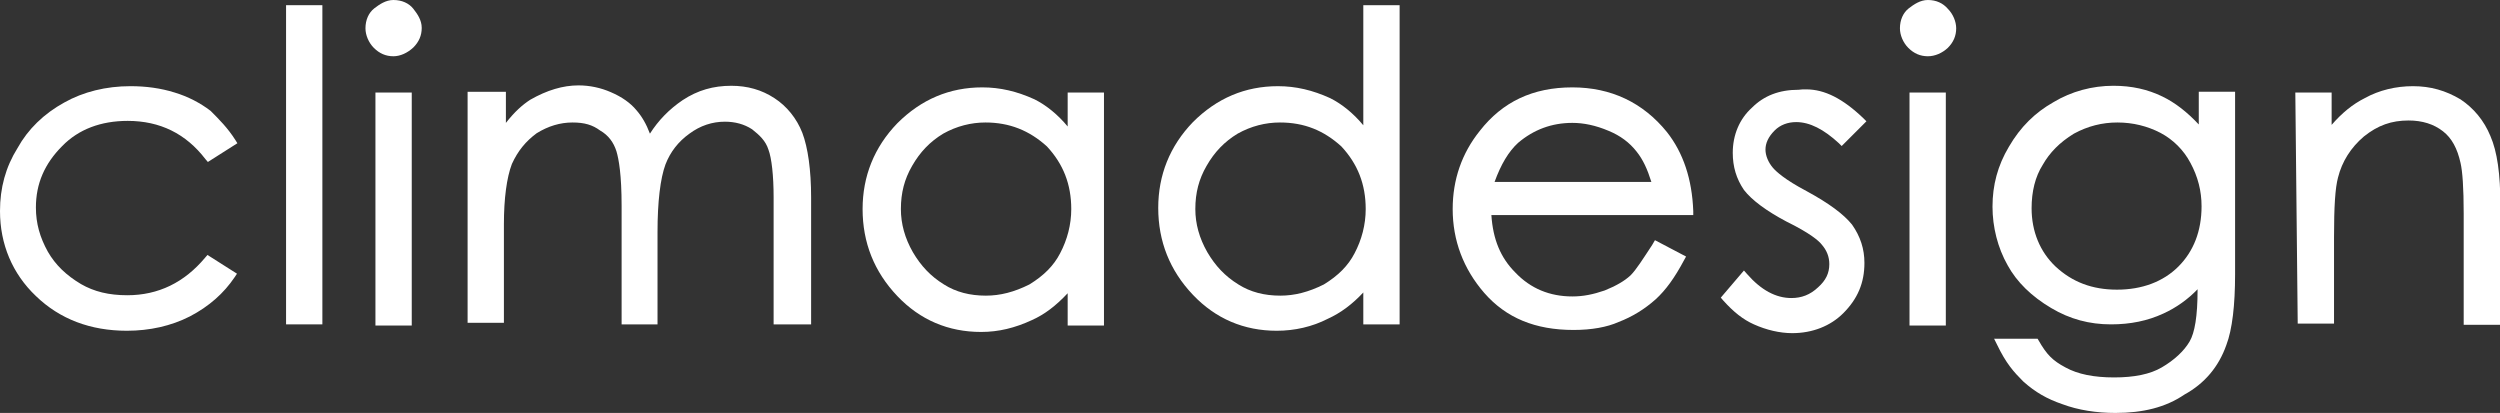<?xml version="1.0" encoding="utf-8"?>
<!-- Generator: Adobe Illustrator 19.0.0, SVG Export Plug-In . SVG Version: 6.00 Build 0)  -->
<svg version="1.1" id="Layer_1" xmlns="http://www.w3.org/2000/svg" xmlns:xlink="http://www.w3.org/1999/xlink" x="0px" y="0px"
	 viewBox="5 345.5 626.6 103.5" style="enable-background:new 5 345.5 626.6 103.5;" xml:space="preserve">
<rect x="5" y="345.5" width="626.6" height="103.5" fill="#333333" stroke="none"/>
<style type="text/css">
	.st0{fill:#FFFFFF;}
</style>
<g>
	<g>
		<path class="st0" d="M36.8,428.4c-9.1,0-16.8-2.9-22.8-8.7c-5.9-5.6-9-13-9-21.3c0-5.8,1.4-11,4.4-15.8c2.6-4.7,6.6-8.6,11.7-11.4
			c4.8-2.7,10.5-4.1,16.6-4.1c3.9,0,7.6,0.5,11.1,1.6c3.3,1,6.4,2.6,9,4.6l0,0l0,0c2.1,2.1,4.3,4.3,6.2,7.3l0.5,0.8l-7.4,4.7
			l-0.6-0.7c-4.9-6.4-11.4-9.6-19.5-9.6c-6.7,0-12.3,2.1-16.4,6.3c-4.4,4.4-6.6,9.4-6.6,15.4c0,4,1,7.5,3,11.1
			c1.9,3.3,4.6,5.9,8.3,8.1c3.3,1.9,7,2.8,11.6,2.8c7.8,0,14.3-3.2,19.5-9.4l0.6-0.7l7.4,4.7l-0.6,0.9c-2.7,4-6.4,7.3-11.2,9.8
			C47.9,427.2,42.5,428.4,36.8,428.4z"/>
		<path class="st0" d="M63.2,381.3l-5.8,3.7c-5-6.6-11.9-10-20.3-10c-6.9,0-12.7,2.1-17.1,6.6c-4.5,4.5-6.9,9.8-6.9,16.1
			c0,4.2,1.1,7.9,3.2,11.6c2.1,3.7,5,6.3,8.7,8.4c3.7,2.1,7.6,2.9,12.1,2.9c8.2,0,15-3.4,20.3-9.8l5.8,3.7c-2.6,4-6.3,7.1-10.8,9.5
			c-4.5,2.1-9.8,3.4-15.6,3.4c-9,0-16.3-2.9-22.1-8.4C8.9,413.5,6,406.3,6,398.4c0-5.5,1.3-10.5,4.2-15.3c2.6-4.7,6.6-8.4,11.3-11.1
			c4.7-2.6,10.3-4,16.1-4c3.7,0,7.4,0.5,10.8,1.6s6.3,2.6,8.7,4.5C59.3,376.3,61.4,378.4,63.2,381.3z"/>
		<rect x="76.7" y="346.8" class="st0" width="9.1" height="80"/>
		<path class="st0" d="M77.7,347.8h7.1v78h-7.1V347.8z"/>
		<path class="st0" d="M99.1,427.1v-58.4h9.1v58.4H99.1z M103.6,359.6c-1.9,0-3.5-0.7-4.9-2.1c-1.3-1.3-2.1-3.2-2.1-4.9
			c0-2.1,0.8-3.9,2.2-5c1.3-1,2.9-2.1,4.8-2.1c2.1,0,3.9,0.8,5,2.2c1,1.3,2.1,2.8,2.1,4.8c0,1.9-0.7,3.5-2.1,4.9
			C107.1,358.8,105.3,359.6,103.6,359.6z"/>
		<path class="st0" d="M103.6,346.5c1.6,0,3.2,0.5,4.2,1.8c1.1,1.3,1.8,2.6,1.8,4.2s-0.5,2.9-1.8,4.2c-1.1,1.1-2.6,1.8-4.2,1.8
			s-2.9-0.5-4.2-1.8c-1.1-1.1-1.8-2.6-1.8-4.2s0.5-3.2,1.8-4.2S102,346.5,103.6,346.5z M100.1,369.7h7.1v56.4h-7.1V369.7z"/>
		<path class="st0" d="M160.8,426.8v-29.7c0-7.8-0.7-11.7-1.3-13.7c-0.7-2.2-2-4-4.1-5.2c-1.9-1.4-3.9-2-6.9-2c-3.1,0-6.1,0.9-9,2.7
			c-2.7,2-4.7,4.4-6.2,7.7c-1.3,3.4-2,8.7-2,15.1v24.7h-9.1v-57.9l9.6,0v7.8c2.2-2.8,4.1-4.5,6.1-5.8c4.2-2.4,8.2-3.6,12.1-3.6
			c2.8,0,5.6,0.6,8.1,1.7c2.8,1.2,4.9,2.7,6.4,4.5c1.4,1.6,2.5,3.5,3.4,5.9c2.1-3.3,4.8-6.1,8.2-8.4c3.8-2.5,7.7-3.6,12.2-3.6
			c4,0,7.6,1,10.8,3.1c3.1,2,5.6,5.1,7,8.7c1.4,3.7,2.2,9.3,2.2,16.2v31.8h-9.4V395c0-5.5-0.5-9.9-1.3-12c-0.7-2.2-2.2-3.6-4.1-5.1
			c-2-1.3-4.3-1.9-6.8-1.9c-3.2,0-6.2,1-8.9,3c-2.8,2-4.8,4.6-6,7.7c-1.3,3.5-2,9.4-2,17v23.1H160.8z"/>
		<path class="st0" d="M123.9,369.7h7.1v9.8c2.6-3.7,5-6.3,7.6-7.9c3.7-2.1,7.6-3.4,11.6-3.4c2.6,0,5.3,0.5,7.6,1.6
			c2.4,1.1,4.5,2.4,6.1,4.2c1.6,1.8,2.9,4.2,4,7.6c2.4-4.5,5.5-7.6,9-10c3.7-2.4,7.4-3.4,11.6-3.4c4,0,7.4,1.1,10.3,2.9
			c2.9,1.8,5.3,4.7,6.6,8.2c1.3,3.4,2.1,8.7,2.1,15.8v30.8h-7.4V395c0-6.1-0.5-10.3-1.3-12.4c-0.8-2.4-2.4-4-4.5-5.5
			c-2.1-1.3-4.5-2.1-7.4-2.1c-3.4,0-6.6,1.1-9.5,3.2c-2.9,2.1-5,4.7-6.3,8.2c-1.3,3.4-2.1,9.2-2.1,17.4v22.1h-7.1v-28.7
			c0-6.9-0.5-11.3-1.3-14c-0.8-2.6-2.4-4.5-4.5-5.8c-2.1-1.6-4.5-2.1-7.4-2.1c-3.4,0-6.6,1.1-9.5,2.9c-2.9,2.1-5,4.7-6.6,8.2
			c-1.3,3.4-2.1,8.7-2.1,15.6v23.7h-7.1v-55.9L123.9,369.7L123.9,369.7L123.9,369.7z"/>
		<path class="st0" d="M250.9,428.7c-8.2,0-15.3-3-21-9c-5.8-6.1-8.7-13.4-8.7-21.8c0-8.2,2.9-15.5,8.7-21.5c6-6,13.1-9,21.3-9
			c4.5,0,8.7,1,13.1,3c3,1.5,5.9,3.9,8.3,6.8v-8.5l9.1,0v58.4h-9.1V419c-3,3.2-5.8,5.3-8.9,6.7C259.4,427.7,255.3,428.7,250.9,428.7
			z M252,376.2c-3.6,0-7.2,0.9-10.6,2.8c-3.3,2-5.8,4.6-7.8,8.1c-1.9,3.3-2.8,6.7-2.8,10.8c0,3.7,1,7.3,3,10.8c2,3.4,4.4,6,7.8,8.1
			c3,1.9,6.5,2.8,10.5,2.8c3.6,0,7.1-0.9,10.9-2.8c3.6-2.2,6.1-4.7,7.7-7.8c1.8-3.4,2.8-7.2,2.8-11.1c0-6.2-2-11.3-6.1-15.7
			C263,378.2,258,376.2,252,376.2z"/>
		<path class="st0" d="M280.7,369.7v56.4h-7.1v-9.8c-3.2,3.7-6.3,6.6-10.3,8.4c-4,1.8-7.9,2.9-12.4,2.9c-7.9,0-14.8-2.9-20.3-8.7
			s-8.4-12.9-8.4-21.1c0-8.2,2.9-15,8.4-20.8c5.8-5.8,12.7-8.7,20.6-8.7c4.7,0,8.7,1.1,12.7,2.9c3.7,1.8,7.1,5,9.8,9v-10.5
			L280.7,369.7L280.7,369.7z M252,375.2c-4,0-7.6,1.1-11.1,2.9c-3.4,2.1-6.1,4.7-8.2,8.4c-2.1,3.7-2.9,7.4-2.9,11.3
			c0,4,1.1,7.6,3.2,11.3c2.1,3.7,4.7,6.3,8.2,8.4c3.4,2.1,7.1,2.9,11.1,2.9c4,0,7.6-1.1,11.3-2.9c3.4-2.1,6.3-4.7,8.2-8.2
			c1.8-3.4,2.9-7.4,2.9-11.6c0-6.6-2.1-11.9-6.3-16.3C263.6,377.3,258.3,375.2,252,375.2z"/>
		<path class="st0" d="M325,428.4c-8.2,0-15.3-3-21-9c-5.8-6.1-8.7-13.4-8.7-21.8c0-8.2,2.9-15.5,8.7-21.5c6-6,13.1-9,21.3-9
			c4.5,0,8.7,1,13.1,3c3,1.5,5.9,3.9,8.3,6.8v-30.1l9.1,0v80h-9.1v-8c-2.7,2.9-5.6,5.1-8.9,6.6C333.9,427.4,329.5,428.4,325,428.4z
			 M325.8,376.2c-3.6,0-7.2,0.9-10.6,2.8c-3.3,2-5.8,4.6-7.8,8.1c-1.9,3.3-2.8,6.7-2.8,10.8c0,3.7,1,7.3,3,10.8c2,3.4,4.4,6,7.8,8.1
			c3,1.9,6.5,2.8,10.5,2.8c3.6,0,7.1-0.9,10.9-2.8c3.6-2.2,6.1-4.7,7.7-7.8c1.8-3.4,2.8-7.2,2.8-11.1c0-6.2-2-11.3-6.1-15.7
			C336.8,378.2,331.9,376.2,325.8,376.2z"/>
		<path class="st0" d="M354.8,347.8v78h-7.1v-9.8c-2.9,3.7-6.3,6.6-10.3,8.4c-3.7,1.8-7.9,2.9-12.4,2.9c-7.9,0-14.8-2.9-20.3-8.7
			s-8.4-12.9-8.4-21.1c0-8.2,2.9-15,8.4-20.8c5.8-5.8,12.7-8.7,20.6-8.7c4.7,0,8.7,1.1,12.7,2.9c3.7,1.8,7.1,5,9.8,9v-32.2
			L354.8,347.8L354.8,347.8z M325.8,375.2c-4,0-7.6,1.1-11.1,2.9c-3.4,2.1-6.1,4.7-8.2,8.4c-2.1,3.7-2.9,7.4-2.9,11.3
			c0,4,1.1,7.6,3.2,11.3c2.1,3.7,4.7,6.3,8.2,8.4c3.4,2.1,7.1,2.9,11.1,2.9s7.6-1.1,11.3-2.9c3.4-2.1,6.3-4.7,8.2-8.2
			c1.8-3.4,2.9-7.4,2.9-11.6c0-6.6-2.1-11.9-6.3-16.3C337.4,377.3,332.2,375.2,325.8,375.2z"/>
		<path class="st0" d="M399.4,428.2c-9.6,0-16.9-3-22.4-9.3c-5.2-6-7.9-13.1-7.9-21c0-7.4,2.3-14,6.8-19.6
			c5.7-7.3,13.3-10.9,23.2-10.9c9.7,0,17.7,3.8,23.7,11.2c4.1,5.2,6.3,11.8,6.6,19.8l0,1h-50.6c0.4,6.1,2.3,10.7,6,14.4
			c3.8,4,8.6,6,14.3,6c2.7,0,5.2-0.5,8.1-1.5c2.7-1.1,4.9-2.3,6.5-3.8c1.4-1.4,3.1-4.1,5.4-7.6l0.7-1.2l7.8,4.1l-0.5,0.9
			c-2.4,4.5-4.6,7.5-7.1,9.8c-2.8,2.5-5.9,4.4-9.3,5.7C407.8,427.5,403.9,428.2,399.4,428.2z M418.9,391.1c-1-3.2-2.1-5.6-3.7-7.6
			c-1.8-2.3-4.1-4-7-5.2c-3.3-1.4-6.3-2-9.1-2c-5.2,0-9.7,1.7-13.6,5c-2.4,2.2-4.3,5.4-5.9,9.8H418.9z"/>
		<path class="st0" d="M420.2,407.1l6.1,3.2c-2.1,4-4.2,7.1-6.9,9.5c-2.6,2.4-5.5,4.2-9,5.5c-3.2,1.3-7.1,1.8-11.1,1.8
			c-9.2,0-16.3-2.9-21.6-9c-5.3-6.1-7.6-12.9-7.6-20.3c0-7.1,2.1-13.4,6.6-19c5.5-7.1,12.9-10.5,22.4-10.5s17.1,3.7,22.9,10.8
			c4,5,6.1,11.6,6.3,19.2h-50.6c0.3,6.6,2.1,11.9,6.3,16.1c4,4.2,9,6.3,15,6.3c2.9,0,5.5-0.5,8.4-1.6c2.6-1.1,5-2.4,6.9-4
			C416,413.7,417.8,410.8,420.2,407.1z M420.2,392.1c-1.1-4-2.4-6.9-4.2-9.2c-1.8-2.4-4.2-4.2-7.4-5.5c-3.2-1.3-6.3-2.1-9.5-2.1
			c-5.5,0-10.3,1.8-14.2,5.3c-2.9,2.6-5,6.6-6.6,11.6H420.2L420.2,392.1z"/>
		<path class="st0" d="M454.2,429c-3.1,0-6.5-0.8-9.6-2.2c-2.7-1.2-5.1-3.1-7.7-6l-0.6-0.7l5.8-6.8l0.8,0.9c3.5,4,7.2,6,11.1,6
			c2.5,0,4.7-0.8,6.7-2.7c1.9-1.7,2.8-3.5,2.8-5.8c0-1.8-0.6-3.4-1.9-4.9c-0.7-0.9-2.8-2.8-8.9-5.8c-4.9-2.6-8.6-5.3-10.6-7.9
			c-1.9-2.8-2.8-5.8-2.8-9.3c0-4.5,1.7-8.5,4.8-11.3c3-3,6.8-4.5,11.7-4.5c0.6-0.1,1.3-0.1,1.9-0.1c4.6,0,9.2,2.3,14.4,7.3l0.7,0.7
			l-6.2,6.2l-0.7-0.7c-3.8-3.5-7.3-5.3-10.7-5.3c-2.1,0-4,0.7-5.4,2.1c-1.6,1.6-2.3,3.2-2.3,4.8c0,1.5,0.7,3.2,1.9,4.6
			c0.8,0.9,2.9,2.9,8.4,5.8c5.7,3.1,9.3,5.8,11.4,8.4c2.1,3,3.1,6.1,3.1,9.6c0,5-1.7,9-5.3,12.6C463.8,427.2,459.3,429,454.2,429z"
			/>
		<path class="st0" d="M471.4,375.8l-4.7,4.7c-4-3.7-7.6-5.5-11.3-5.5c-2.4,0-4.5,0.8-6.1,2.4s-2.6,3.4-2.6,5.5
			c0,1.8,0.8,3.7,2.1,5.3c1.3,1.6,4.2,3.7,8.7,6.1c5.3,2.9,9,5.5,11.1,8.2c1.8,2.6,2.9,5.5,2.9,9c0,4.7-1.6,8.4-5,11.9
			c-3.2,3.2-7.4,4.7-12.1,4.7c-3.2,0-6.3-0.8-9.2-2.1c-2.9-1.3-5.3-3.4-7.4-5.8l4.5-5.3c3.7,4.2,7.6,6.3,11.9,6.3
			c2.9,0,5.3-1.1,7.4-2.9c2.1-1.8,3.2-4,3.2-6.6c0-2.1-0.8-4-2.1-5.5c-1.3-1.6-4.5-3.7-9.2-6.1c-5-2.6-8.4-5.3-10.3-7.6
			c-1.8-2.6-2.6-5.5-2.6-8.7c0-4.2,1.6-7.9,4.5-10.5c2.9-2.9,6.6-4.2,11.1-4.2C461.1,368.1,466.1,370.7,471.4,375.8z"/>
		<path class="st0" d="M483.6,427.1v-58.4h9.1v58.4H483.6z M488.2,359.6c-1.9,0-3.5-0.7-4.9-2.1c-1.3-1.3-2.1-3.2-2.1-4.9
			c0-2.1,0.8-3.9,2.2-5c1.3-1,2.9-2.1,4.8-2.1c2.1,0,3.8,0.8,5,2.2c1.3,1.3,2.1,3.2,2.1,4.9c0,1.9-0.7,3.5-2.1,4.9
			C491.8,358.8,490,359.6,488.2,359.6z"/>
		<path class="st0" d="M488.2,346.5c1.6,0,3.2,0.5,4.2,1.8c1.1,1.1,1.8,2.6,1.8,4.2s-0.5,2.9-1.8,4.2c-1.1,1.1-2.6,1.8-4.2,1.8
			c-1.6,0-2.9-0.5-4.2-1.8c-1.1-1.1-1.8-2.6-1.8-4.2s0.5-3.2,1.8-4.2C485.3,347.3,486.7,346.5,488.2,346.5z M484.6,369.7h7.1v56.4
			h-7.1V369.7z"/>
		<path class="st0" d="M535.2,449c-4.7,0-9.3-0.7-13.3-2.2c-3.8-1.3-6.8-3-9.8-5.7c-2.4-2.4-4.3-4.5-6.6-9.3l-0.7-1.4h10.9l0.3,0.5
			c2,3.5,3.5,5,6.7,6.7c3.1,1.7,7.1,2.5,12.2,2.5c5,0,9-0.8,11.9-2.5c3.1-1.8,5.6-4.1,7-6.5c1.3-2.2,2-6.4,2-12.9V418
			c-2.4,2.5-5.3,4.6-8.6,6.1c-3.9,1.8-8.2,2.7-13.1,2.7c-5.4,0-10.3-1.3-15-4.1c-4.9-2.9-8.6-6.5-10.9-10.7
			c-2.5-4.4-3.8-9.6-3.8-14.7c0-5.4,1.3-10.3,4.1-15c2.9-5,6.6-8.6,11.2-11.2c4.5-2.7,9.7-4.1,15-4.1c4.6,0,8.6,0.9,12.3,2.7
			c3.1,1.5,6.1,3.8,9.1,7v-8.2h9.1v45.8c0,7.6-0.7,13.8-2.2,17.7c-1.9,5.4-5.4,9.6-10.5,12.4C547.8,447.6,542.1,449,535.2,449z
			 M535.7,376.2c-3.8,0-7.4,0.9-10.9,2.8c-3.6,2.2-6.1,4.8-7.8,7.8c-1.9,3-2.8,6.7-2.8,10.9c0,5.8,2.1,10.9,6,14.6
			c4.2,3.9,9.2,5.8,15.4,5.8c6.3,0,11.6-2,15.4-5.8c3.8-3.8,5.8-8.9,5.8-15.1c0-3.8-0.9-7.4-2.8-10.9c-1.7-3.2-4.3-5.8-7.5-7.5
			C543.2,377.1,539.6,376.2,535.7,376.2z"/>
		<path class="st0" d="M557.1,369.7h7.1v44.8c0,7.9-0.8,13.7-2.1,17.4c-1.8,5.3-5.3,9.2-10,11.9c-4.7,2.9-10.3,4.2-16.9,4.2
			c-4.7,0-9.2-0.8-12.9-2.1c-4-1.3-6.9-3.2-9.5-5.5c-2.4-2.4-4.2-4.5-6.3-9h8.7c2.1,3.7,3.7,5.3,7.1,7.1c3.4,1.8,7.6,2.6,12.7,2.6
			c5,0,9.2-0.8,12.4-2.6c3.2-1.8,5.8-4.2,7.4-6.9s2.1-7.4,2.1-13.4v-2.9c-2.6,3.4-6.1,6.1-10,7.9c-4,1.8-8.2,2.6-12.7,2.6
			c-5.3,0-10-1.3-14.5-4c-4.5-2.6-8.2-6.1-10.5-10.3s-3.7-9.2-3.7-14.2c0-5.3,1.3-10,4-14.5c2.6-4.5,6.1-8.2,10.8-10.8
			c4.5-2.6,9.5-4,14.5-4c4.2,0,8.2,0.8,11.9,2.6c3.7,1.8,7.1,4.7,10.5,8.7L557.1,369.7L557.1,369.7z M535.7,375.2
			c-4.2,0-7.9,1.1-11.3,2.9c-3.4,2.1-6.3,4.7-8.2,8.2c-2.1,3.4-2.9,7.4-2.9,11.3c0,6.1,2.1,11.3,6.3,15.3c4.2,4,9.5,6.1,16.1,6.1
			c6.6,0,12.1-2.1,16.1-6.1c4-4,6.1-9.2,6.1-15.8c0-4.2-1.1-7.9-2.9-11.3c-1.8-3.4-4.5-6.1-7.9-7.9
			C543.4,376,539.7,375.2,535.7,375.2z"/>
		<path class="st0" d="M622.5,426.9V399c0-6.4-0.3-10.6-0.8-12.7c-0.8-3.6-2.2-6.2-4.4-7.9c-2.3-1.8-5.2-2.7-8.6-2.7
			c-4.3,0-7.7,1.2-11.2,4c-3.3,2.8-5.5,6.3-6.5,10.3c-0.7,2.6-1,7.2-1,15v21.6h-9.1l-0.6-57.9h9.1v8.1c2.6-3,5.3-5.2,8.3-6.7
			c3.6-2,7.8-3,12.1-3c4.4,0,8.2,1.1,11.9,3.3c3.3,2.2,5.9,5.3,7.5,9.2c1.7,3.9,2.5,9.5,2.5,17.3v30H622.5z"/>
		<path class="st0" d="M581.3,369.7h7.1v10c2.9-4,6.1-6.9,9.8-8.7c3.4-1.8,7.4-2.9,11.6-2.9c4.2,0,7.9,1.1,11.3,3.2
			c3.2,2.1,5.5,5,7.1,8.7c1.6,3.7,2.4,9.2,2.4,16.9v29h-7.1V399c0-6.6-0.3-10.8-0.8-12.9c-0.8-3.7-2.4-6.6-4.7-8.4
			c-2.4-1.8-5.5-2.9-9.2-2.9c-4.5,0-8.2,1.3-11.9,4.2c-3.4,2.9-5.8,6.6-6.9,10.8c-0.8,2.9-1.1,7.9-1.1,15.3v20.6h-7.1L581.3,369.7
			L581.3,369.7z"/>
	</g>
</g>
</svg>
